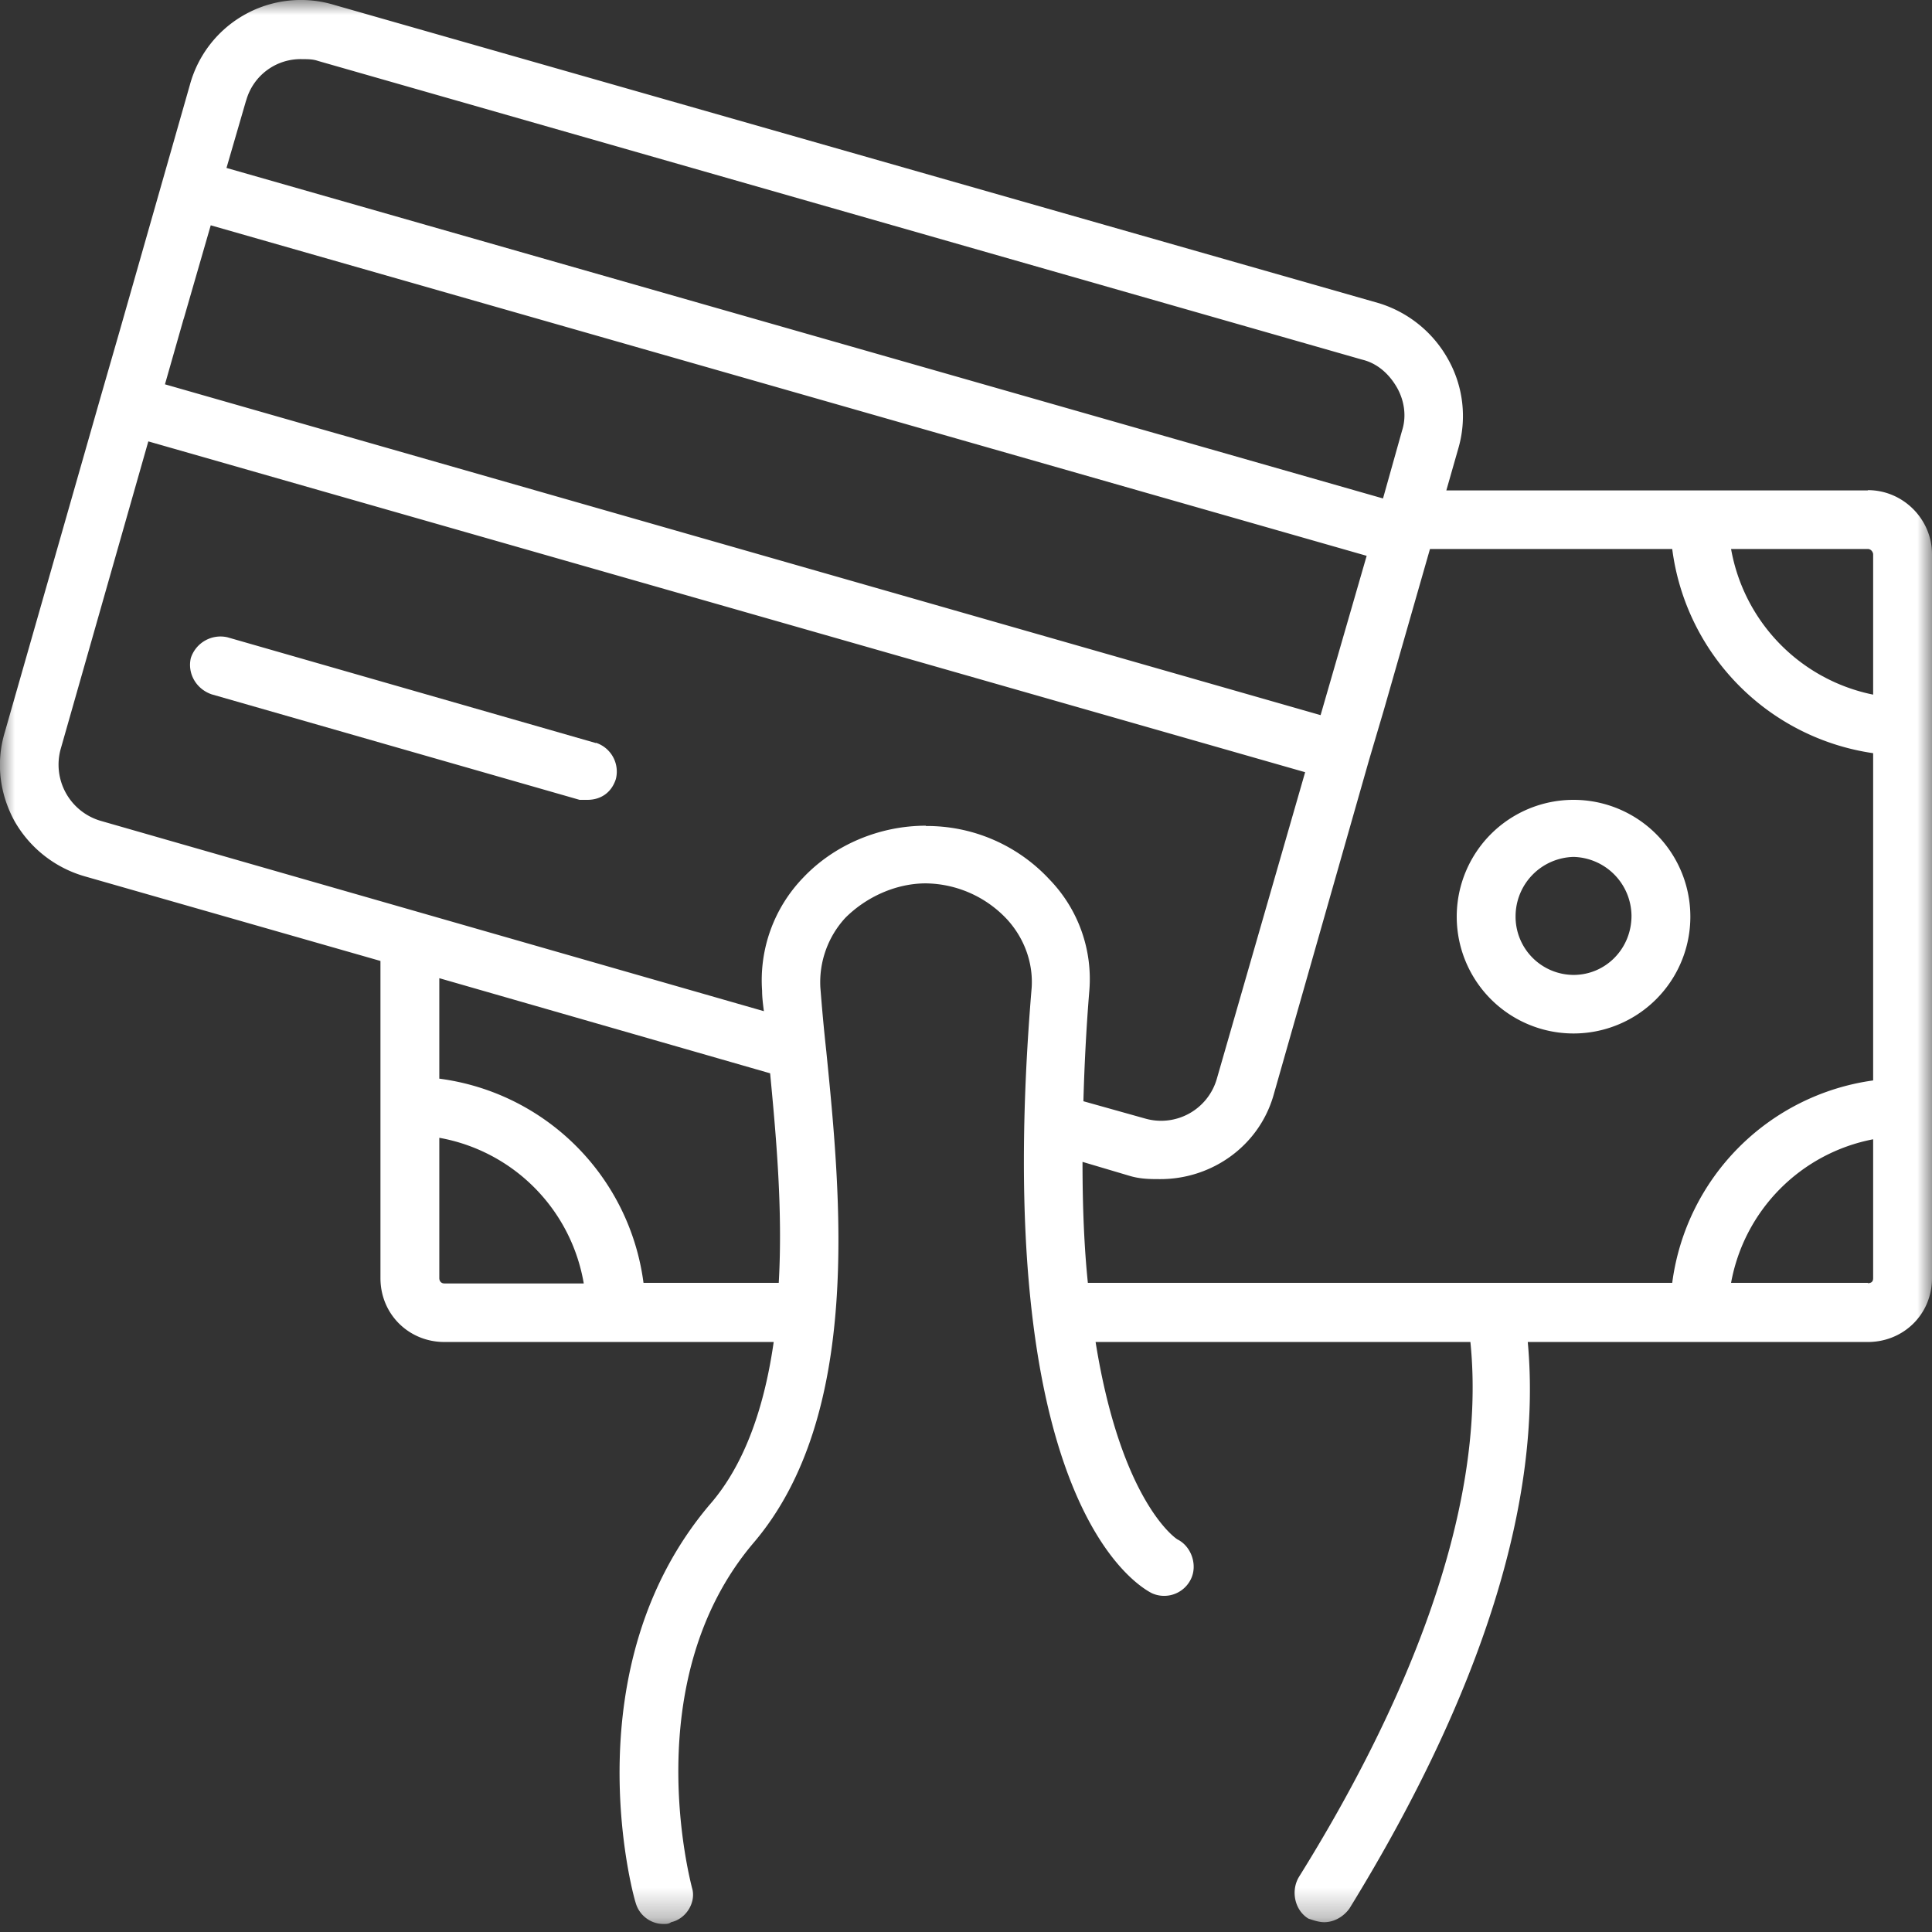 <?xml version="1.0" encoding="UTF-8"?>
<svg xmlns="http://www.w3.org/2000/svg" xmlns:xlink="http://www.w3.org/1999/xlink" viewBox="0 0 65 65">
  <rect x="0" y="0" width="65" height="65" fill="#333333" stroke="none"/>
  <filter id="a">
    <feColorMatrix in="SourceGraphic" values="0 0 0 0 0.937 0 0 0 0 0.035 0 0 0 0 0.561 0 0 0 1 0"></feColorMatrix>
  </filter>
  <mask id="b" fill="#fff">
    <path d="m0 0h65v64.72h-65z" fill="#fff" fill-rule="evenodd"></path>
  </mask>
  <g fill="#fff" fill-rule="evenodd" transform="translate(-765 -1280)">
    <path d="m62.84 43.16h-4.6a6.01 6.01 0 0 1 4.78-4.83v4.67c0 .12-.06.17-.18.17zm-26.24 0c-.12-1.16-.18-2.5-.18-4.07l1.55.46c.38.12.73.12 1.07.12 1.72 0 3.3-1.1 3.8-2.8l3.22-11.3.5-1.69 1.55-5.41h8.15a7.97 7.97 0 0 0 6.76 6.87v11.01a7.91 7.91 0 0 0 -6.76 6.81zm-5.45-15.38c-1.57 0-3.09.65-4.13 1.75a4.97 4.97 0 0 0 -1.38 3.8c0 .22.03.46.06.69l-22.3-6.4a1.97 1.97 0 0 1 -1.35-2.45l2.94-10.32 38.92 11.13-2.97 10.31a1.95 1.95 0 0 1 -2.42 1.34l-2.07-.58c.03-1.1.09-2.39.2-3.73a4.81 4.81 0 0 0 -1.34-3.73 5.62 5.62 0 0 0 -4.16-1.8zm-4.95 15.38h-4.55a7.97 7.97 0 0 0 -6.87-6.87v-3.38l11.13 3.2c.2 2.1.43 4.6.29 7.05zm-11.42-.16v-4.72a6 6 0 0 1 4.86 4.9h-4.69c-.09 0-.17-.06-.17-.18zm-8.6-32.27.91-3.15 38.89 11.12-1.55 5.36-38.88-11.13.63-2.21zm2.1-7.34a1.9 1.9 0 0 1 1.9-1.4c.17 0 .35 0 .52.06l35.13 10.05c.5.12.9.47 1.17.94.26.46.32.99.17 1.45l-.64 2.28-38.91-11.12.66-2.27zm54.74 15.26v4.72a6.08 6.08 0 0 1 -4.78-4.9h4.6c.12 0 .18.12.18.18zm-.18-2.15h-14.18l.4-1.4a3.9 3.9 0 0 0 -.35-3.03 4.01 4.01 0 0 0 -2.32-1.87l-35.13-10.03a3.87 3.87 0 0 0 -4.87 2.68l-2.36 8.27-.64 2.22-3.23 11.3c-.3 1-.18 2.04.32 2.97a3.98 3.98 0 0 0 2.36 1.87l9.96 2.85v10.67c0 1.22.96 2.15 2.15 2.15h11.08c-.3 2.1-.94 4.09-2.16 5.48-4.63 5.48-2.6 13.05-2.48 13.4.12.41.5.7.93.7.1 0 .18 0 .26-.06.53-.12.85-.7.7-1.16-.02-.12-1.89-6.93 2.07-11.6 3.67-4.3 2.94-11.65 2.45-16.54-.09-.82-.15-1.51-.2-2.15a3.2 3.2 0 0 1 .84-2.34c.7-.7 1.7-1.16 2.71-1.16a3.8 3.8 0 0 1 2.74 1.22c.58.64.87 1.46.82 2.28-1.44 17.18 3.5 20.1 4.04 20.38a1 1 0 0 0 1.31-.46c.24-.47.03-1.1-.43-1.34-.03 0-1.9-1.22-2.77-6.65h12.61c.59 5.83-2.36 12.53-5.77 18-.28.47-.14 1.12.32 1.4.18.06.36.12.53.12.32 0 .64-.17.85-.46 4.48-7.28 6.49-13.75 6-19.06h11.44c1.2 0 2.16-.93 2.16-2.15v-24.36c0-1.16-.96-2.15-2.16-2.15z" mask="url(#b)" transform="translate(765 1280)"></path>
    <path d="m785.05 1305-12.4-3.56a1.05 1.05 0 0 0 -1.23.7c-.12.52.18 1.04.7 1.22l12.38 3.55h.26c.44 0 .81-.23.96-.7a1.02 1.02 0 0 0 -.67-1.22m32.89 7.81a1.96 1.96 0 0 1 -1.95-1.99 2 2 0 0 1 1.95-1.98 2 2 0 0 1 1.95 1.98c0 1.11-.87 1.99-1.95 1.99m0-5.89a3.93 3.93 0 1 0 0 7.86 3.93 3.93 0 0 0 0-7.86"></path>
  </g>
</svg>
